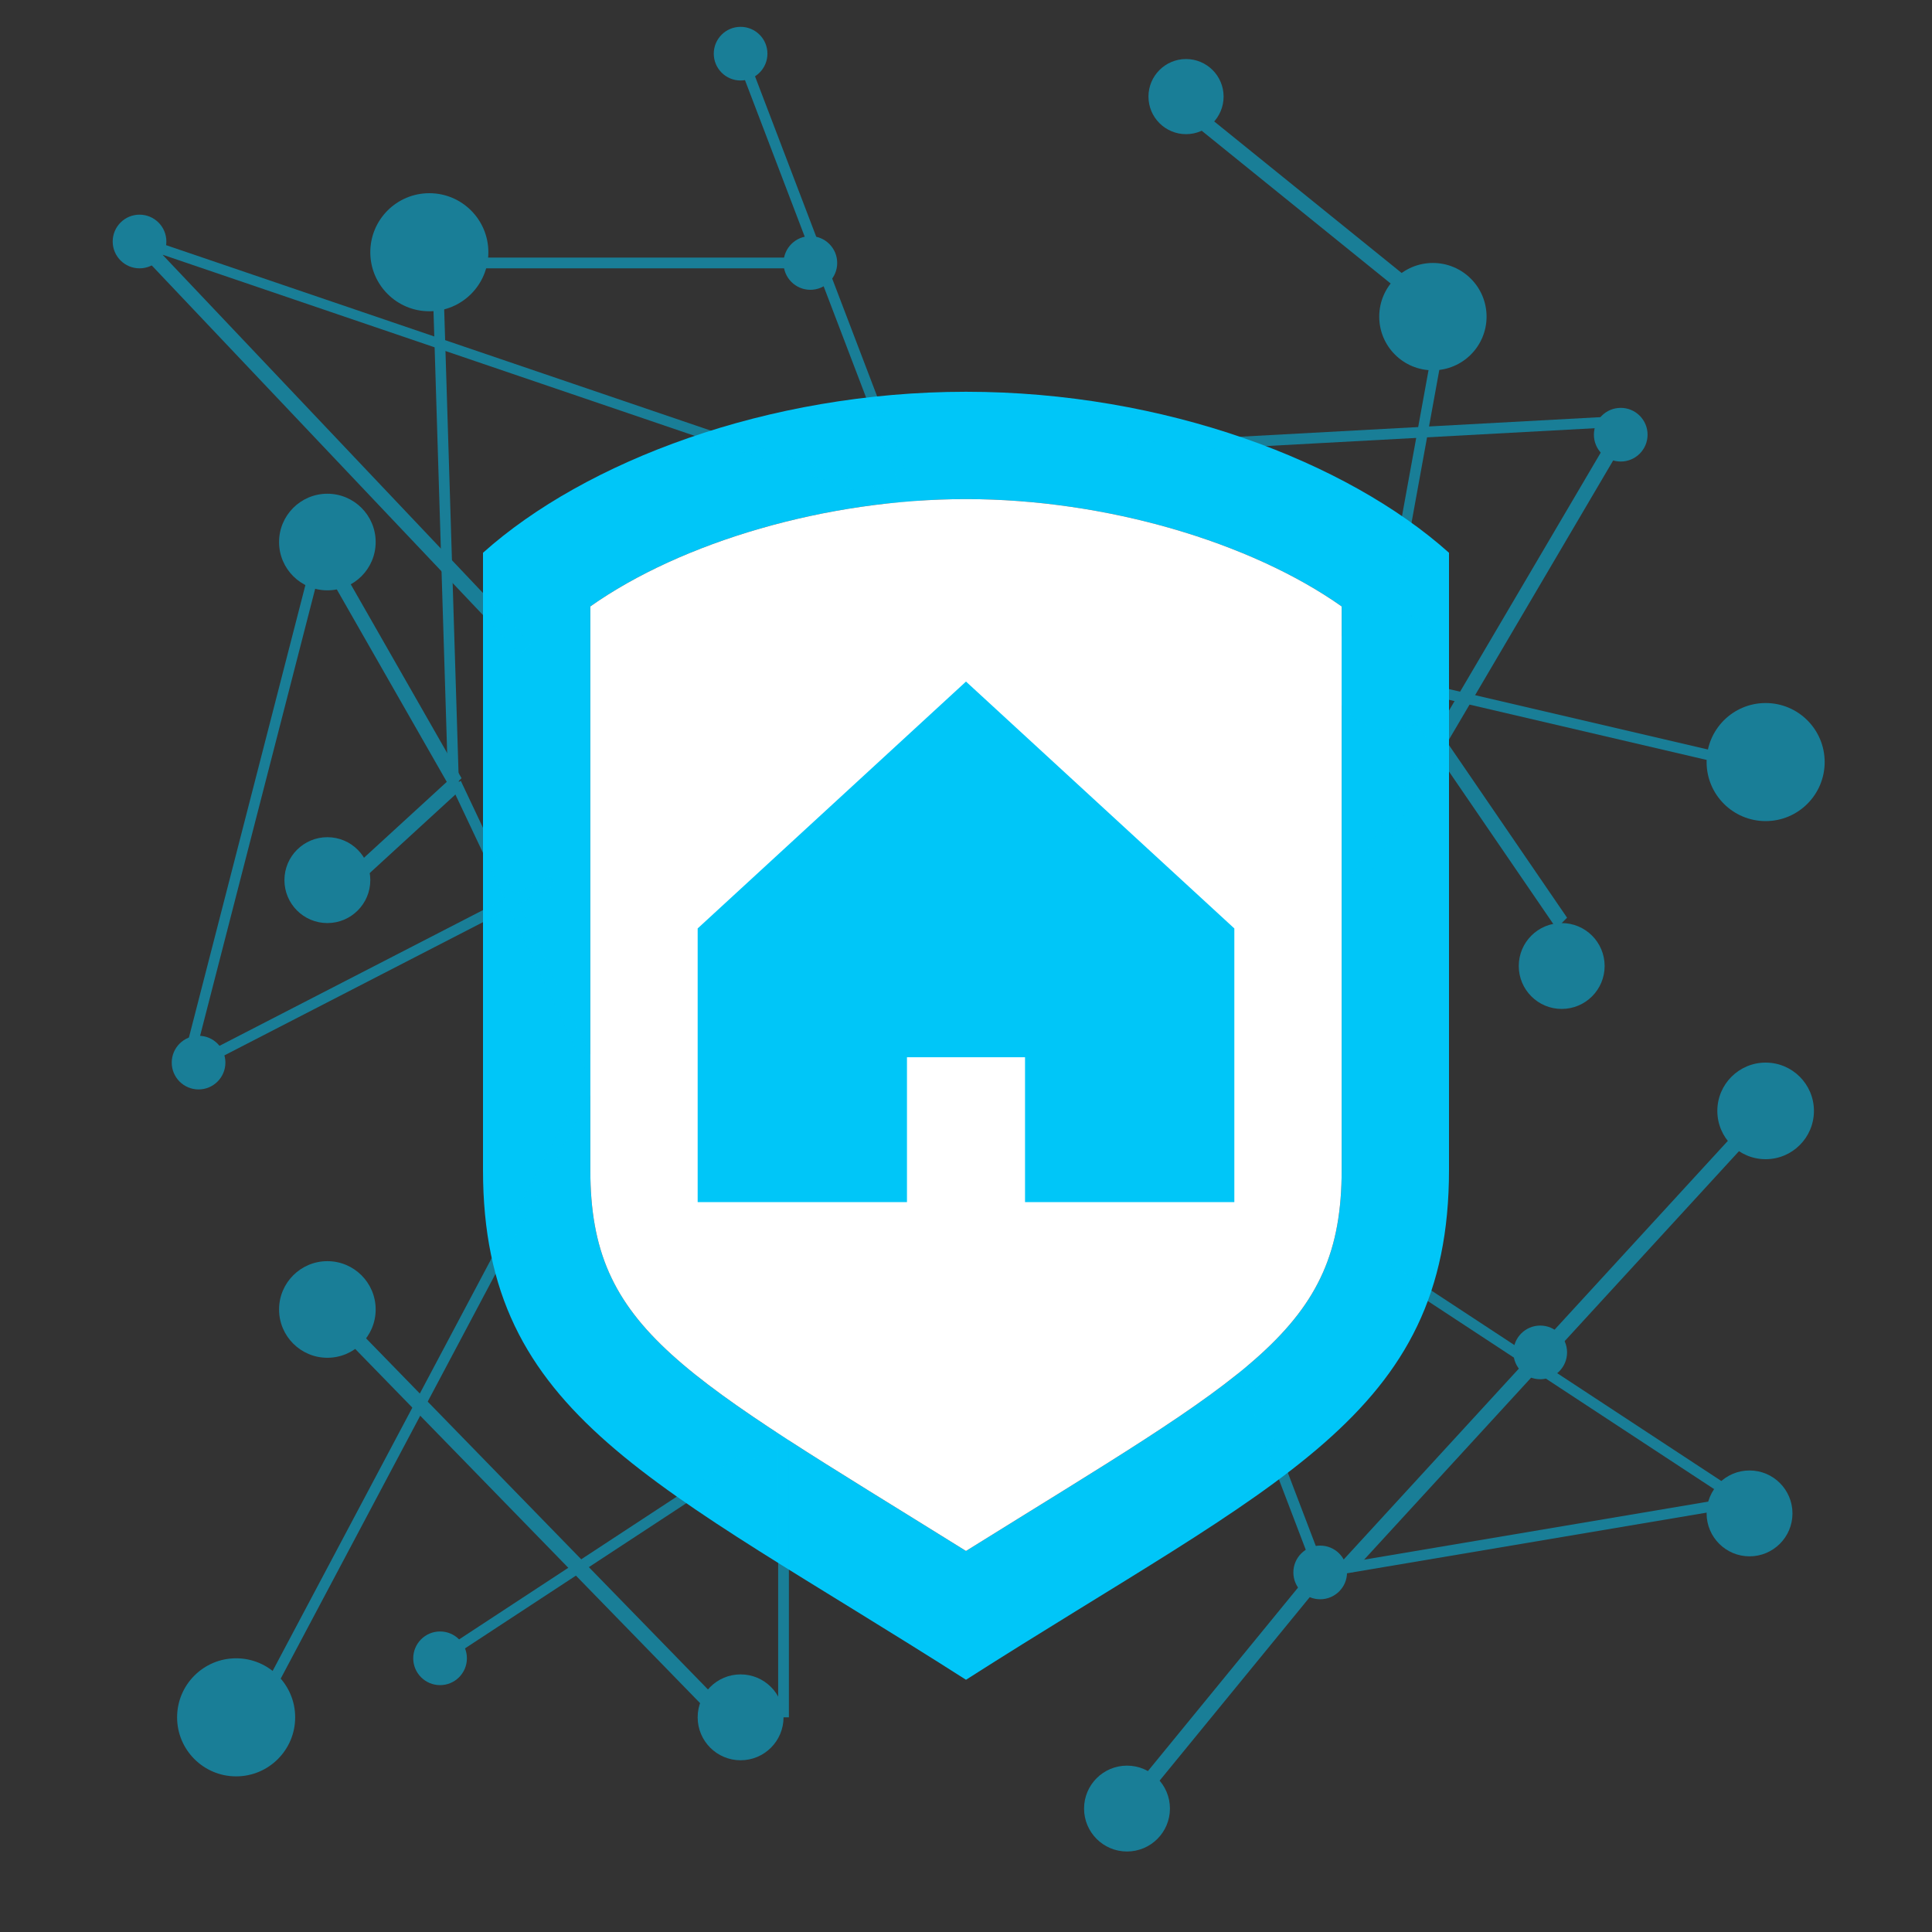 <svg width="288" height="288" viewBox="0 0 288 288" fill="none" xmlns="http://www.w3.org/2000/svg">
<rect x="0" y="0" width="288" height="288" fill="#333333" stroke="none"/>
<path d="M200 90.4V174.4C200 198.4 186.4 204.8 144 231.2C101.6 204.8 88 198.4 88 174.4V90.4C101.6 80.8 123.2 74.4 144 74.4C164.8 74.4 186.4 80.8 200 90.4ZM144 58.4C114.4 58.4 87.2 68.8 72 82.4V174.4C72 211.2 97.6 220.8 144 250.4C190.4 220.8 216 211.2 216 174.4V82.4C200.8 68.8 173.6 58.4 144 58.4Z" fill="#00C6F8"/>
<g opacity="0.51">
<path d="M176.8 20C179.893 20 182.4 17.493 182.4 14.4C182.4 11.307 179.893 8.8 176.8 8.8C173.707 8.8 171.2 11.307 171.2 14.4C171.2 17.493 173.707 20 176.8 20Z" fill="#00C6F8"/>
<path d="M213.6 55.2C218.018 55.2 221.6 51.618 221.6 47.2C221.6 42.782 218.018 39.2 213.6 39.2C209.182 39.2 205.6 42.782 205.6 47.2C205.6 51.618 209.182 55.2 213.6 55.2Z" fill="#00C6F8"/>
<path d="M207.2 108.8C212.06 108.8 216 104.86 216 100C216 95.14 212.06 91.2 207.2 91.2C202.34 91.2 198.4 95.14 198.4 100C198.4 104.86 202.34 108.8 207.2 108.8Z" fill="#00C6F8"/>
<path d="M232.8 150.4C236.335 150.4 239.2 147.535 239.2 144C239.2 140.465 236.335 137.6 232.8 137.6C229.266 137.6 226.4 140.465 226.4 144C226.4 147.535 229.266 150.4 232.8 150.4Z" fill="#00C6F8"/>
<path d="M110.4 262.4C113.935 262.4 116.8 259.535 116.8 256C116.8 252.465 113.935 249.6 110.4 249.6C106.865 249.6 104 252.465 104 256C104 259.535 106.865 262.4 110.4 262.4Z" fill="#00C6F8"/>
<path d="M241.6 68.8C243.809 68.8 245.6 67.009 245.6 64.8C245.6 62.591 243.809 60.8 241.6 60.8C239.391 60.8 237.6 62.591 237.6 64.8C237.6 67.009 239.391 68.8 241.6 68.8Z" fill="#00C6F8"/>
<path d="M229.6 205.6C231.809 205.6 233.6 203.809 233.6 201.6C233.6 199.391 231.809 197.6 229.6 197.6C227.391 197.6 225.6 199.391 225.6 201.6C225.6 203.809 227.391 205.6 229.6 205.6Z" fill="#00C6F8"/>
<path d="M29.6 162.4C31.809 162.4 33.6 160.609 33.6 158.4C33.6 156.191 31.809 154.4 29.6 154.4C27.391 154.4 25.6 156.191 25.6 158.4C25.6 160.609 27.391 162.4 29.6 162.4Z" fill="#00C6F8"/>
<path d="M65.6 251.2C67.809 251.2 69.6 249.409 69.6 247.2C69.6 244.991 67.809 243.2 65.6 243.2C63.391 243.2 61.6 244.991 61.6 247.2C61.6 249.409 63.391 251.2 65.6 251.2Z" fill="#00C6F8"/>
<path d="M20.8 40C23.009 40 24.8 38.209 24.8 36C24.8 33.791 23.009 32 20.8 32C18.591 32 16.8 33.791 16.8 36C16.8 38.209 18.591 40 20.8 40Z" fill="#00C6F8"/>
<path d="M120.8 43.2C123.009 43.2 124.8 41.409 124.8 39.2C124.8 36.991 123.009 35.2 120.8 35.2C118.591 35.2 116.8 36.991 116.8 39.2C116.8 41.409 118.591 43.2 120.8 43.2Z" fill="#00C6F8"/>
<path d="M110.4 12C112.609 12 114.4 10.209 114.4 8C114.4 5.791 112.609 4 110.4 4C108.191 4 106.4 5.791 106.4 8C106.4 10.209 108.191 12 110.4 12Z" fill="#00C6F8"/>
<path d="M196.8 238.4C199.009 238.4 200.8 236.609 200.8 234.4C200.8 232.191 199.009 230.4 196.8 230.4C194.591 230.4 192.8 232.191 192.8 234.4C192.8 236.609 194.591 238.4 196.8 238.4Z" fill="#00C6F8"/>
<path d="M48.8 88C52.776 88 56 84.776 56 80.8C56 76.823 52.776 73.6 48.8 73.6C44.824 73.6 41.6 76.823 41.6 80.8C41.6 84.776 44.824 88 48.8 88Z" fill="#00C6F8"/>
<path d="M64 46.4C68.86 46.4 72.8 42.46 72.8 37.6C72.8 32.74 68.86 28.8 64 28.8C59.14 28.8 55.2 32.74 55.2 37.6C55.2 42.46 59.14 46.4 64 46.4Z" fill="#00C6F8"/>
<path d="M263.2 122.4C268.06 122.4 272 118.46 272 113.6C272 108.74 268.06 104.8 263.2 104.8C258.34 104.8 254.4 108.74 254.4 113.6C254.4 118.46 258.34 122.4 263.2 122.4Z" fill="#00C6F8"/>
<path d="M35.2 264.8C40.06 264.8 44 260.86 44 256C44 251.14 40.06 247.2 35.2 247.2C30.34 247.2 26.4 251.14 26.4 256C26.4 260.86 30.34 264.8 35.2 264.8Z" fill="#00C6F8"/>
<path d="M48.8 137.6C52.335 137.6 55.2 134.735 55.2 131.2C55.2 127.665 52.335 124.8 48.8 124.8C45.265 124.8 42.4 127.665 42.4 131.2C42.4 134.735 45.265 137.6 48.8 137.6Z" fill="#00C6F8"/>
<path d="M168 276C171.535 276 174.4 273.135 174.4 269.6C174.4 266.065 171.535 263.2 168 263.2C164.465 263.2 161.6 266.065 161.6 269.6C161.6 273.135 164.465 276 168 276Z" fill="#00C6F8"/>
<path d="M260.8 232C264.335 232 267.2 229.135 267.2 225.6C267.2 222.065 264.335 219.2 260.8 219.2C257.266 219.2 254.4 222.065 254.4 225.6C254.4 229.135 257.266 232 260.8 232Z" fill="#00C6F8"/>
<path d="M48.8 202.4C52.776 202.4 56 199.176 56 195.2C56 191.224 52.776 188 48.8 188C44.824 188 41.6 191.224 41.6 195.2C41.6 199.176 44.824 202.4 48.8 202.4Z" fill="#00C6F8"/>
<path d="M263.2 172.8C267.176 172.8 270.4 169.576 270.4 165.6C270.4 161.624 267.176 158.4 263.2 158.4C259.224 158.4 256 161.624 256 165.6C256 169.576 259.224 172.8 263.2 172.8Z" fill="#00C6F8"/>
<path d="M232 138.4L211.2 108L212.8 106.4L233.6 136.8L232 138.4Z" fill="#00C6F8"/>
<path d="M208 91.2H206.4L214.4 47.2H216L208 91.2Z" fill="#00C6F8"/>
<path d="M214.4 48L176.8 17.6L178.4 16L216 46.4L214.4 48Z" fill="#00C6F8"/>
<path d="M67.2 117.6L48 84L49.6 82.4L68.8 116L67.2 117.6Z" fill="#00C6F8"/>
<path d="M68.695 116.407L67.249 117.091L88.106 161.211L89.552 160.527L68.695 116.407Z" fill="#00C6F8"/>
<path d="M49.6 135.2L48 133.6L67.2 116L68.8 117.6L49.6 135.2Z" fill="#00C6F8"/>
<path d="M66 39.205L64.401 39.255L66.8 116.816L68.4 116.767L66 39.205Z" fill="#00C6F8"/>
<path d="M242.274 61.983L167.985 66.017L168.072 67.614L242.36 63.581L242.274 61.983Z" fill="#00C6F8"/>
<path d="M203.2 132L201.6 130.4L241.6 62.4L243.2 64L203.2 132Z" fill="#00C6F8"/>
<path d="M120.8 38.4H65.6V40H120.8V38.4Z" fill="#00C6F8"/>
<path d="M28.8 158.4H27.2L48 77.6H49.6L28.8 158.4Z" fill="#00C6F8"/>
<path d="M208.8 100.8L20.8 36.8V35.2L208.8 99.2V100.8Z" fill="#00C6F8"/>
<path d="M259.2 114.4L211.2 103.2V101.6L259.2 112.8V114.4Z" fill="#00C6F8"/>
<path d="M111.139 7.68L109.644 8.251L196.06 234.725L197.555 234.155L111.139 7.68Z" fill="#00C6F8"/>
<path d="M196.8 235.2V233.6L263.2 222.4V224L196.8 235.2Z" fill="#00C6F8"/>
<path d="M201.6 234.4L200 232.8L262.4 164.8L264 166.4L201.6 234.4Z" fill="#00C6F8"/>
<path d="M87.837 160.139L37.218 255.536L38.631 256.286L89.251 160.889L87.837 160.139Z" fill="#00C6F8"/>
<path d="M107.2 256.8L48 196L49.6 194.4L108.8 255.2L107.2 256.8Z" fill="#00C6F8"/>
<path d="M168.8 270.4L167.2 268.8L196 233.6L197.6 235.2L168.8 270.4Z" fill="#00C6F8"/>
<path d="M116.863 212.62L65.353 246.407L66.231 247.745L117.741 213.958L116.863 212.62Z" fill="#00C6F8"/>
<path d="M117.6 213.6H116V256H117.6V213.6Z" fill="#00C6F8"/>
<path d="M207.468 188.5L206.589 189.838L260.08 224.974L260.959 223.636L207.468 188.5Z" fill="#00C6F8"/>
<path d="M81.956 130.534L29.327 157.647L30.06 159.07L82.689 131.956L81.956 130.534Z" fill="#00C6F8"/>
<path d="M77.6 97.6L20 36.8L21.6 35.2L79.2 96L77.6 97.6Z" fill="#00C6F8"/>
</g>
<path d="M200 90.4V174.4C200 198.4 186.4 204.8 144 231.2C101.6 204.8 88 198.4 88 174.4V90.4C101.6 80.8 123.2 74.4 144 74.4C164.8 74.4 186.4 80.8 200 90.4Z" fill="white"/>
<path d="M144 101.6L104 138.4V179.2H135.2V157.6H152.8V179.2H184V138.4L144 101.6Z" fill="#00C6F8"/>
</svg>
